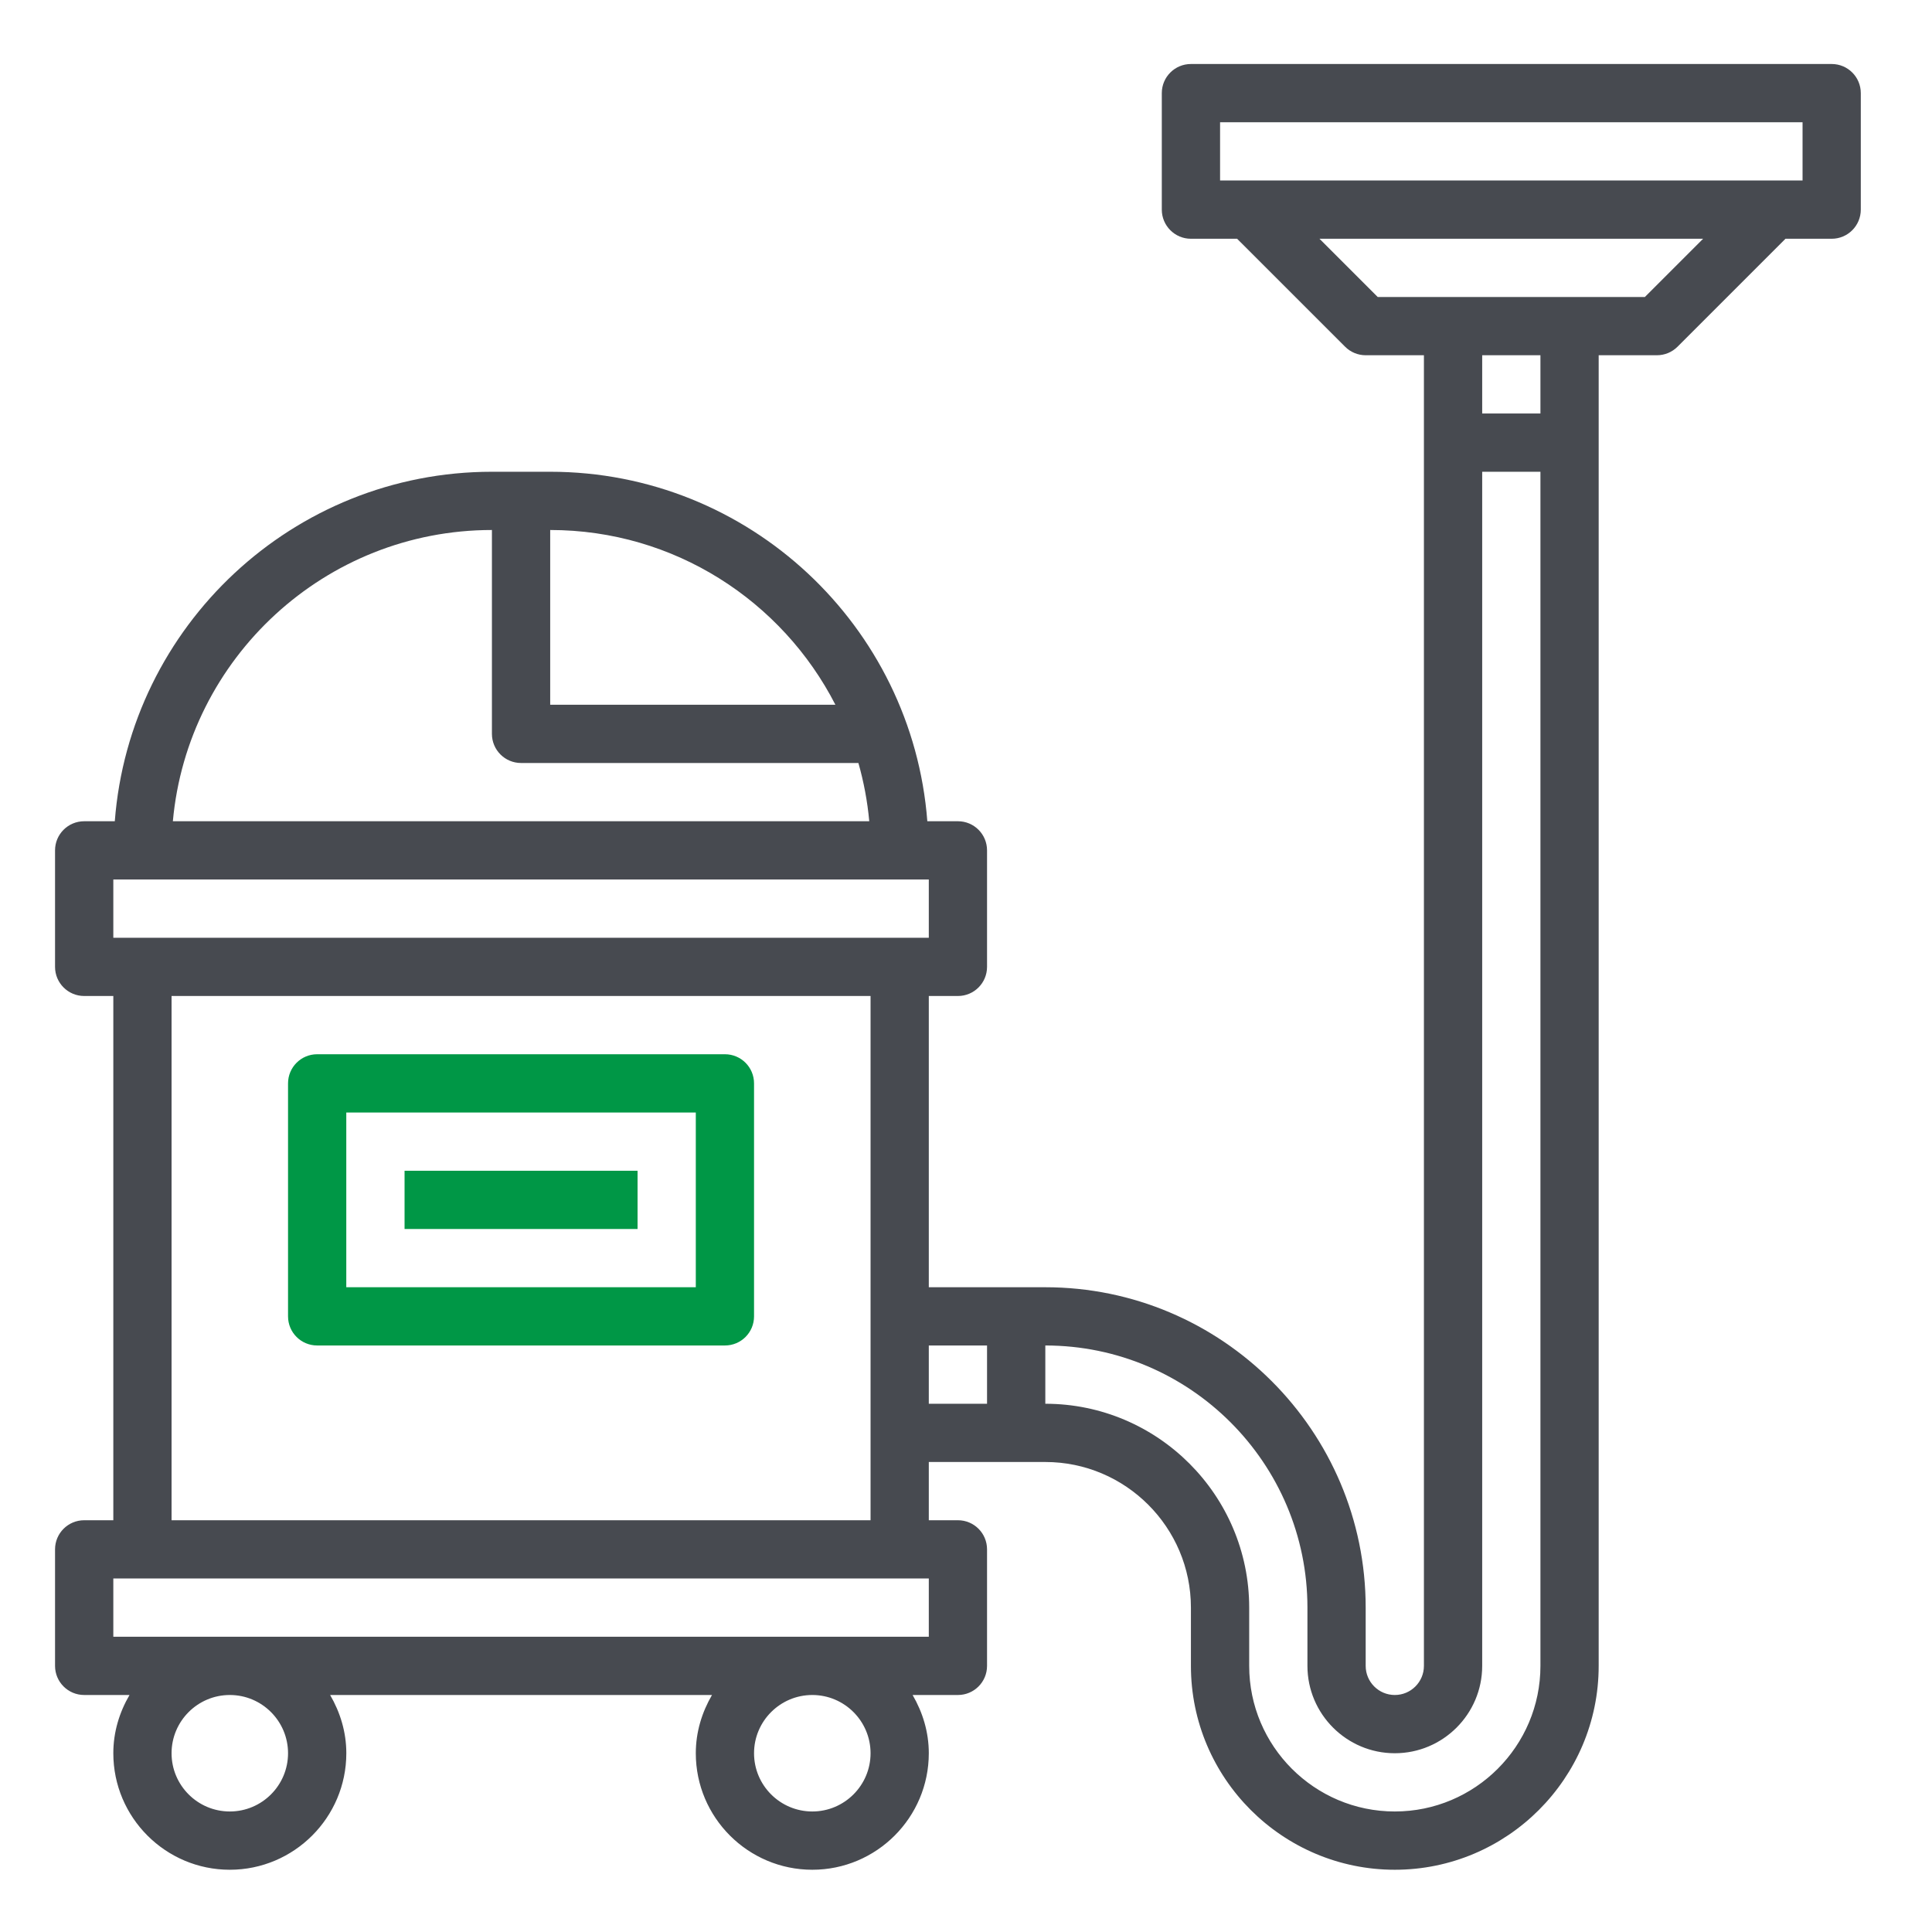 <svg xmlns="http://www.w3.org/2000/svg" width="50" viewBox="0 0 54 55" height="50" fill="#474a50">
    <path d="M51.644 1.822H33.403C32.945 1.822 32.574 2.193 32.574 2.651V5.967C32.574 6.425 32.945 6.797 33.403 6.797H34.718L37.792 9.87C37.947 10.026 38.158 10.113 38.378 10.113H40.036V47.424C40.036 47.882 39.665 48.253 39.207 48.253C38.75 48.253 38.378 47.882 38.378 47.424V45.766C38.378 40.737 34.286 36.645 29.258 36.645H25.941V28.354H26.77C27.229 28.354 27.599 27.982 27.599 27.525V24.208C27.599 23.75 27.229 23.379 26.77 23.379H25.899C25.473 17.823 20.826 13.43 15.163 13.43H13.504C7.841 13.43 3.194 17.823 2.768 23.379H1.897C1.438 23.379 1.067 23.75 1.067 24.208V27.525C1.067 27.982 1.438 28.354 1.897 28.354H2.726V43.278H1.897C1.438 43.278 1.067 43.649 1.067 44.107V47.424C1.067 47.882 1.438 48.253 1.897 48.253H3.187C2.901 48.743 2.726 49.304 2.726 49.911C2.726 51.74 4.213 53.228 6.042 53.228C7.871 53.228 9.359 51.74 9.359 49.911C9.359 49.304 9.183 48.743 8.898 48.253H19.769C19.484 48.743 19.308 49.304 19.308 49.911C19.308 51.74 20.796 53.228 22.625 53.228C24.454 53.228 25.941 51.74 25.941 49.911C25.941 49.304 25.765 48.743 25.48 48.253H26.77C27.229 48.253 27.599 47.882 27.599 47.424V44.107C27.599 43.649 27.229 43.278 26.77 43.278H25.941V41.62H29.258C31.544 41.62 33.403 43.48 33.403 45.766V47.424C33.403 50.623 36.008 53.228 39.207 53.228C42.407 53.228 45.011 50.623 45.011 47.424V10.113H46.669C46.89 10.113 47.1 10.026 47.256 9.87L50.329 6.797H51.644C52.103 6.797 52.473 6.425 52.473 5.967V2.651C52.473 2.193 52.103 1.822 51.644 1.822ZM23.282 20.063H15.163V15.088C18.7 15.088 21.77 17.113 23.282 20.063ZM13.504 15.088V20.892C13.504 21.349 13.875 21.721 14.333 21.721H23.937C24.089 22.256 24.194 22.809 24.246 23.379H4.421C4.842 18.737 8.754 15.088 13.504 15.088ZM2.726 25.037H3.555H25.112H25.941V26.696H25.112H3.555H2.726V25.037ZM7.7 49.911C7.7 50.826 6.957 51.569 6.042 51.569C5.128 51.569 4.384 50.826 4.384 49.911C4.384 48.997 5.128 48.253 6.042 48.253C6.957 48.253 7.7 48.997 7.7 49.911ZM24.283 49.911C24.283 50.826 23.539 51.569 22.625 51.569C21.71 51.569 20.966 50.826 20.966 49.911C20.966 48.997 21.71 48.253 22.625 48.253C23.539 48.253 24.283 48.997 24.283 49.911ZM25.941 46.595H2.726V44.936H3.555H25.112H25.941V46.595ZM4.384 43.278V28.354H24.283V43.278H4.384ZM25.941 38.303H27.599V39.962H25.941V38.303ZM39.207 51.569C36.921 51.569 35.062 49.71 35.062 47.424V45.766C35.062 42.566 32.457 39.962 29.258 39.962V38.303C33.373 38.303 36.72 41.651 36.72 45.766V47.424C36.72 48.795 37.836 49.911 39.207 49.911C40.579 49.911 41.695 48.795 41.695 47.424V13.43H43.353V47.424C43.353 49.71 41.493 51.569 39.207 51.569ZM43.353 11.771H41.695V10.113H43.353V11.771ZM46.326 8.455H38.721L37.063 6.797H47.984L46.326 8.455ZM50.815 5.138H34.233V3.48H50.815V5.138Z"></path>
    <path d="M20.137 30.012H8.529C8.071 30.012 7.7 30.383 7.7 30.841V37.474C7.7 37.933 8.071 38.303 8.529 38.303H20.137C20.596 38.303 20.966 37.933 20.966 37.474V30.841C20.966 30.383 20.596 30.012 20.137 30.012ZM19.308 36.645H9.358V31.671H19.308V36.645Z" fill="#009746"></path>
    <path d="M11.017 33.329H17.65V34.987H11.017V33.329Z" fill="#009746"></path>
</svg>